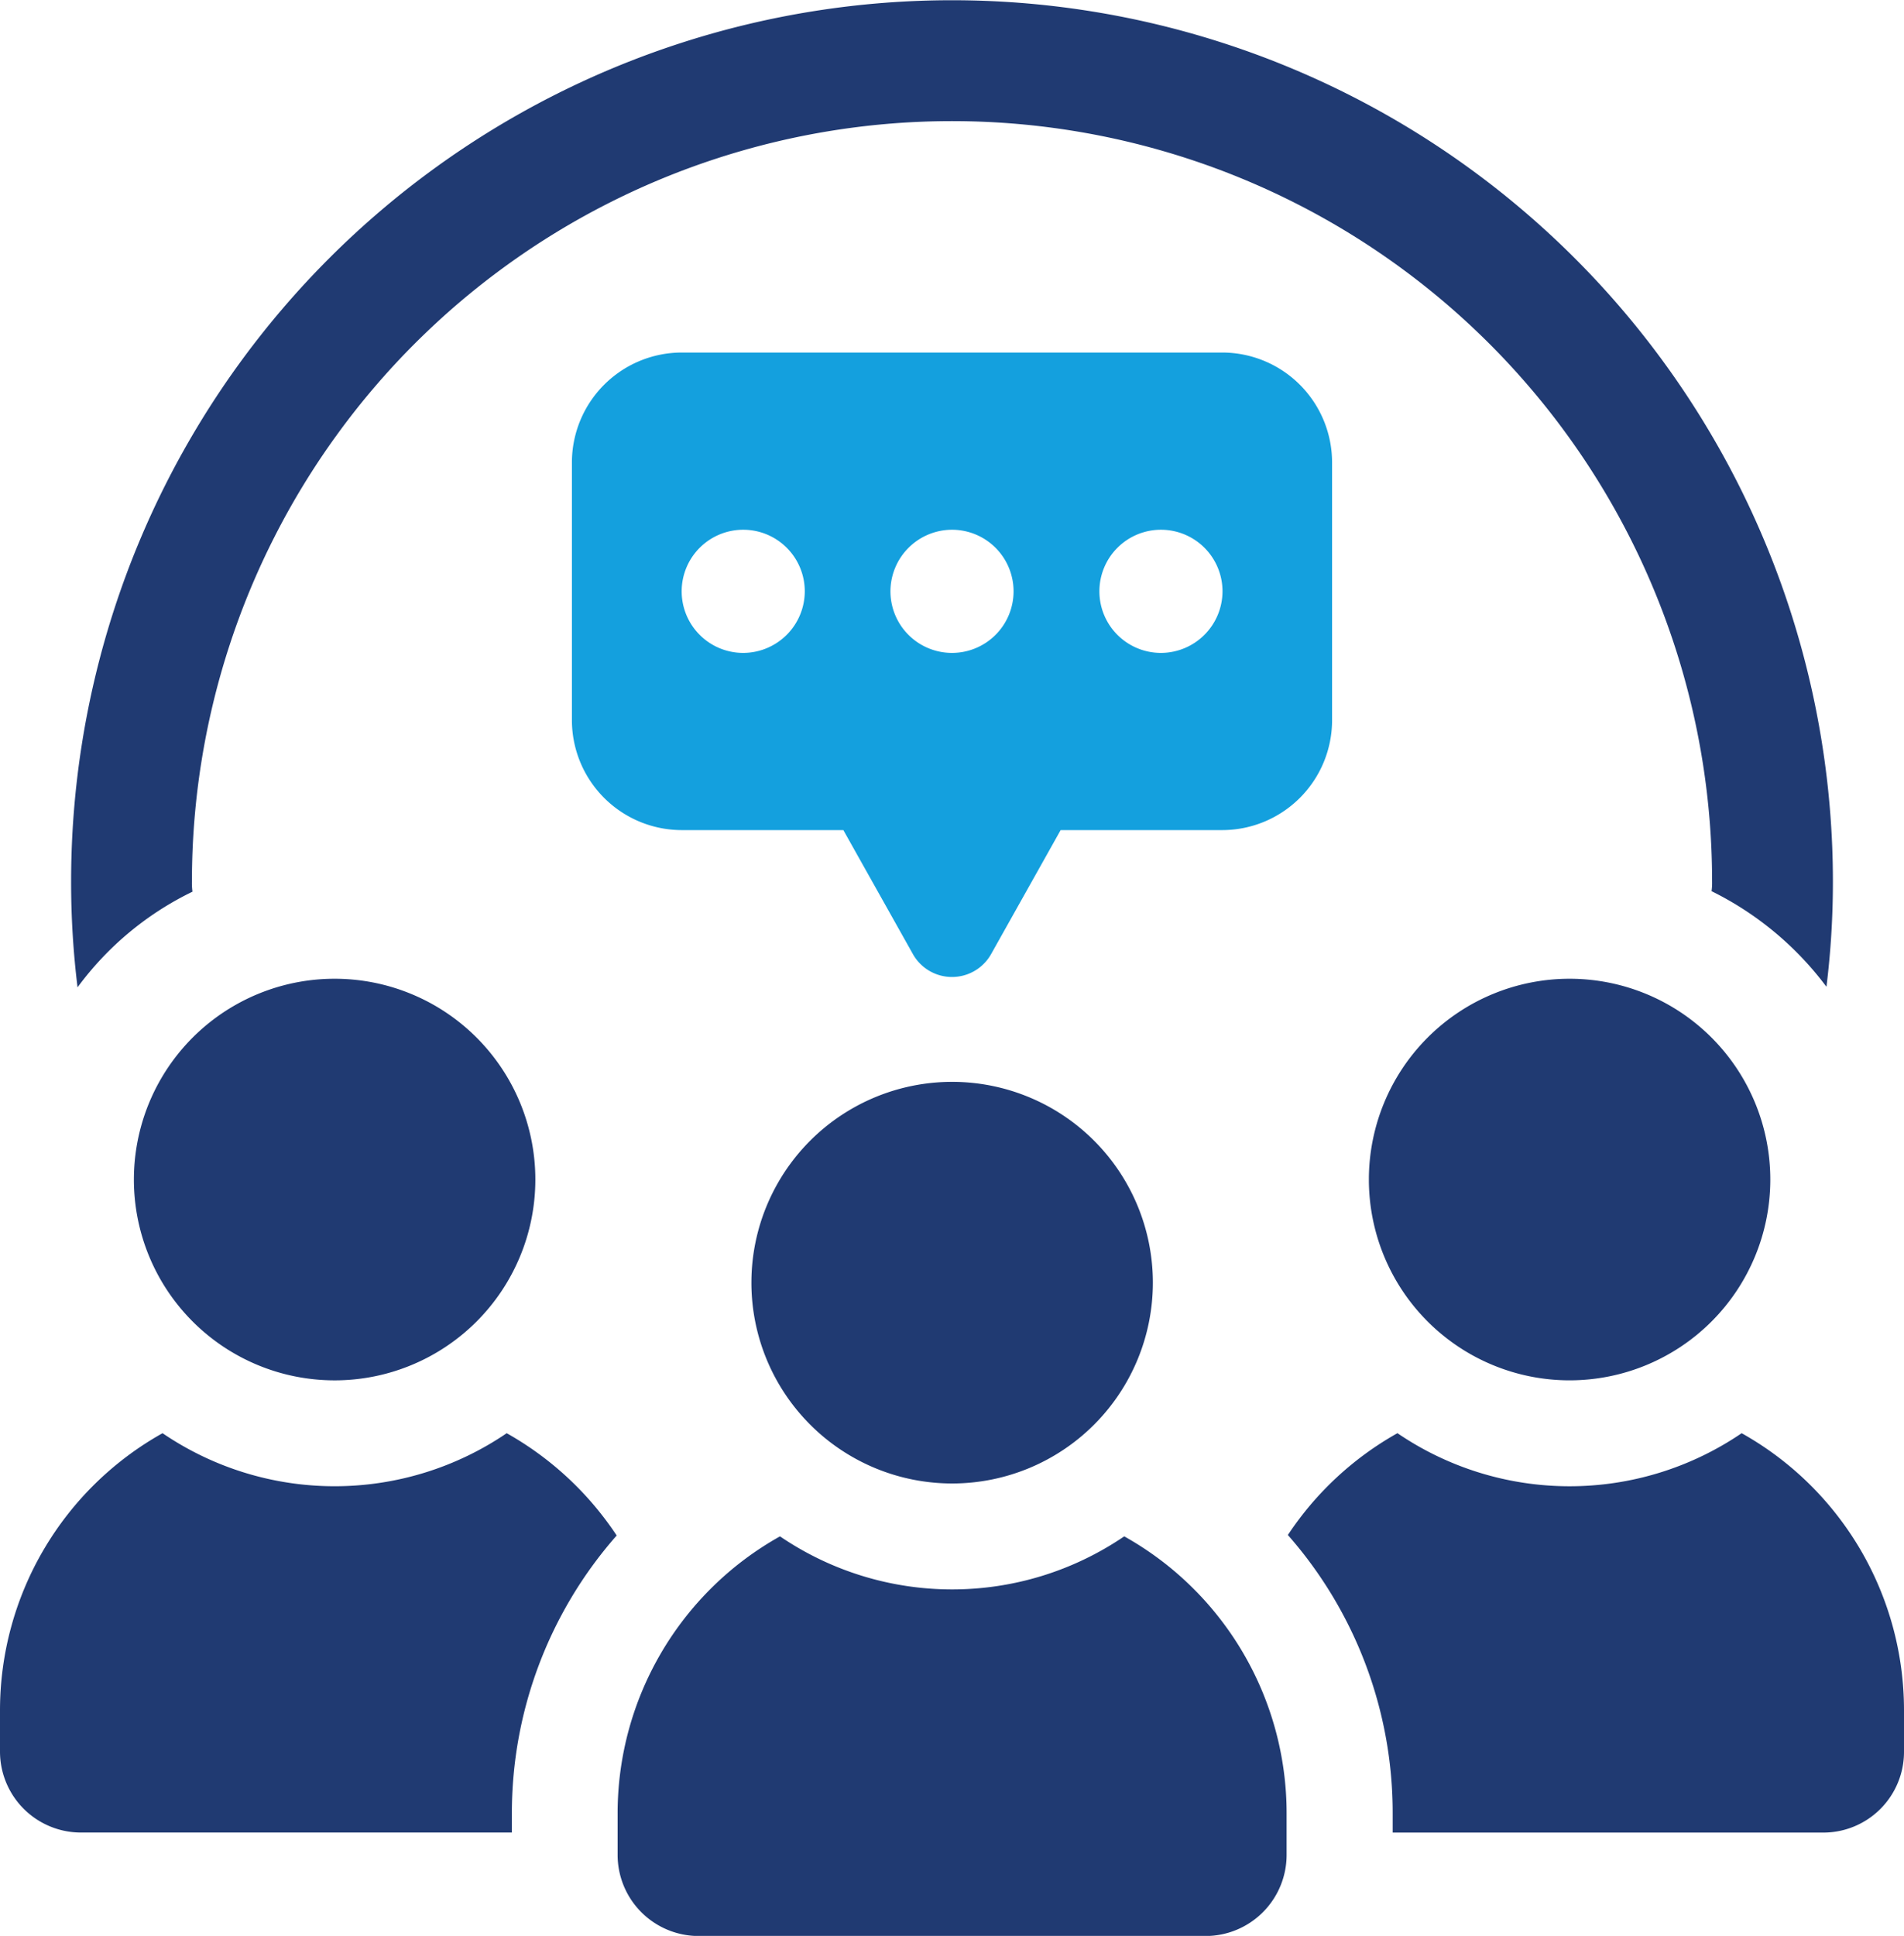 <svg id="グループ_59" data-name="グループ 59" xmlns="http://www.w3.org/2000/svg" xmlns:xlink="http://www.w3.org/1999/xlink" width="160.469" height="163.094" viewBox="0 0 160.469 163.094">
  <defs>
    <clipPath id="clip-path">
      <rect id="長方形_41" data-name="長方形 41" width="160.469" height="163.094" fill="none"/>
    </clipPath>
  </defs>
  <g id="グループ_58" data-name="グループ 58" clip-path="url(#clip-path)">
    <path id="パス_94" data-name="パス 94" d="M19.521,75.123a5.492,5.492,0,0,1-.045-.86,64.059,64.059,0,1,1,128.119,0,4.866,4.866,0,0,1-.046.815,26.986,26.986,0,0,1,9.684,8.055,71.734,71.734,0,0,0,.544-8.871,74.242,74.242,0,1,0-148.484,0,72.485,72.485,0,0,0,.543,8.916,26.175,26.175,0,0,1,9.685-8.056" transform="translate(-3.3 0)" fill="#203a72"/>
    <path id="パス_95" data-name="パス 95" d="M17.5,144.775a16.917,16.917,0,1,0,16.918-16.916A16.916,16.916,0,0,0,17.5,144.775" transform="translate(-6.215 -45.403)" fill="#203a72"/>
    <path id="パス_96" data-name="パス 96" d="M42.706,187.227a25.774,25.774,0,0,1-29.007,0A26.764,26.764,0,0,0,0,210.565v3.479a6.825,6.825,0,0,0,6.826,6.826H43.14v-1.605a35.4,35.4,0,0,1,8.834-23.421,26.946,26.946,0,0,0-9.268-8.616" transform="translate(0 -66.485)" fill="#203a72"/>
    <path id="パス_97" data-name="パス 97" d="M195.81,127.859a16.916,16.916,0,1,0,16.916,16.916,16.916,16.916,0,0,0-16.916-16.916" transform="translate(-63.525 -45.403)" fill="#203a72"/>
    <path id="パス_98" data-name="パス 98" d="M206.557,187.222a25.767,25.767,0,0,1-29.014,0,26.807,26.807,0,0,0-9.235,8.578,35.433,35.433,0,0,1,8.834,23.466v1.605H213.41a6.8,6.8,0,0,0,6.826-6.826v-3.479a26.748,26.748,0,0,0-13.68-23.341" transform="translate(-59.767 -66.482)" fill="#203a72"/>
    <path id="パス_99" data-name="パス 99" d="M98.2,158.246a16.917,16.917,0,1,0,16.918-16.916A16.916,16.916,0,0,0,98.2,158.246" transform="translate(-34.871 -50.187)" fill="#203a72"/>
    <path id="パス_100" data-name="パス 100" d="M123.413,200.7a25.77,25.77,0,0,1-29.012,0,26.731,26.731,0,0,0-13.685,23.333v3.5a6.836,6.836,0,0,0,6.836,6.837h42.709a6.836,6.836,0,0,0,6.837-6.837v-3.5A26.732,26.732,0,0,0,123.413,200.7" transform="translate(-28.663 -71.268)" fill="#203a72"/>
    <path id="パス_101" data-name="パス 101" d="M138.809,77.021V55.32a9.266,9.266,0,0,0-9.267-9.266H84.011a9.267,9.267,0,0,0-9.268,9.266v21.7a9.268,9.268,0,0,0,9.268,9.267H97.62l5.861,10.445a3.78,3.78,0,0,0,6.592,0l5.86-10.445h13.61a9.267,9.267,0,0,0,9.267-9.267M106.776,60.983a5.188,5.188,0,1,1-5.187,5.187,5.2,5.2,0,0,1,5.187-5.187m-17.6,10.376a5.188,5.188,0,1,1,5.193-5.189,5.2,5.2,0,0,1-5.193,5.189m35.21,0a5.188,5.188,0,1,1,5.189-5.189,5.2,5.2,0,0,1-5.189,5.189" transform="translate(-26.542 -16.354)" fill="#14a0de"/>
  </g>
</svg>
